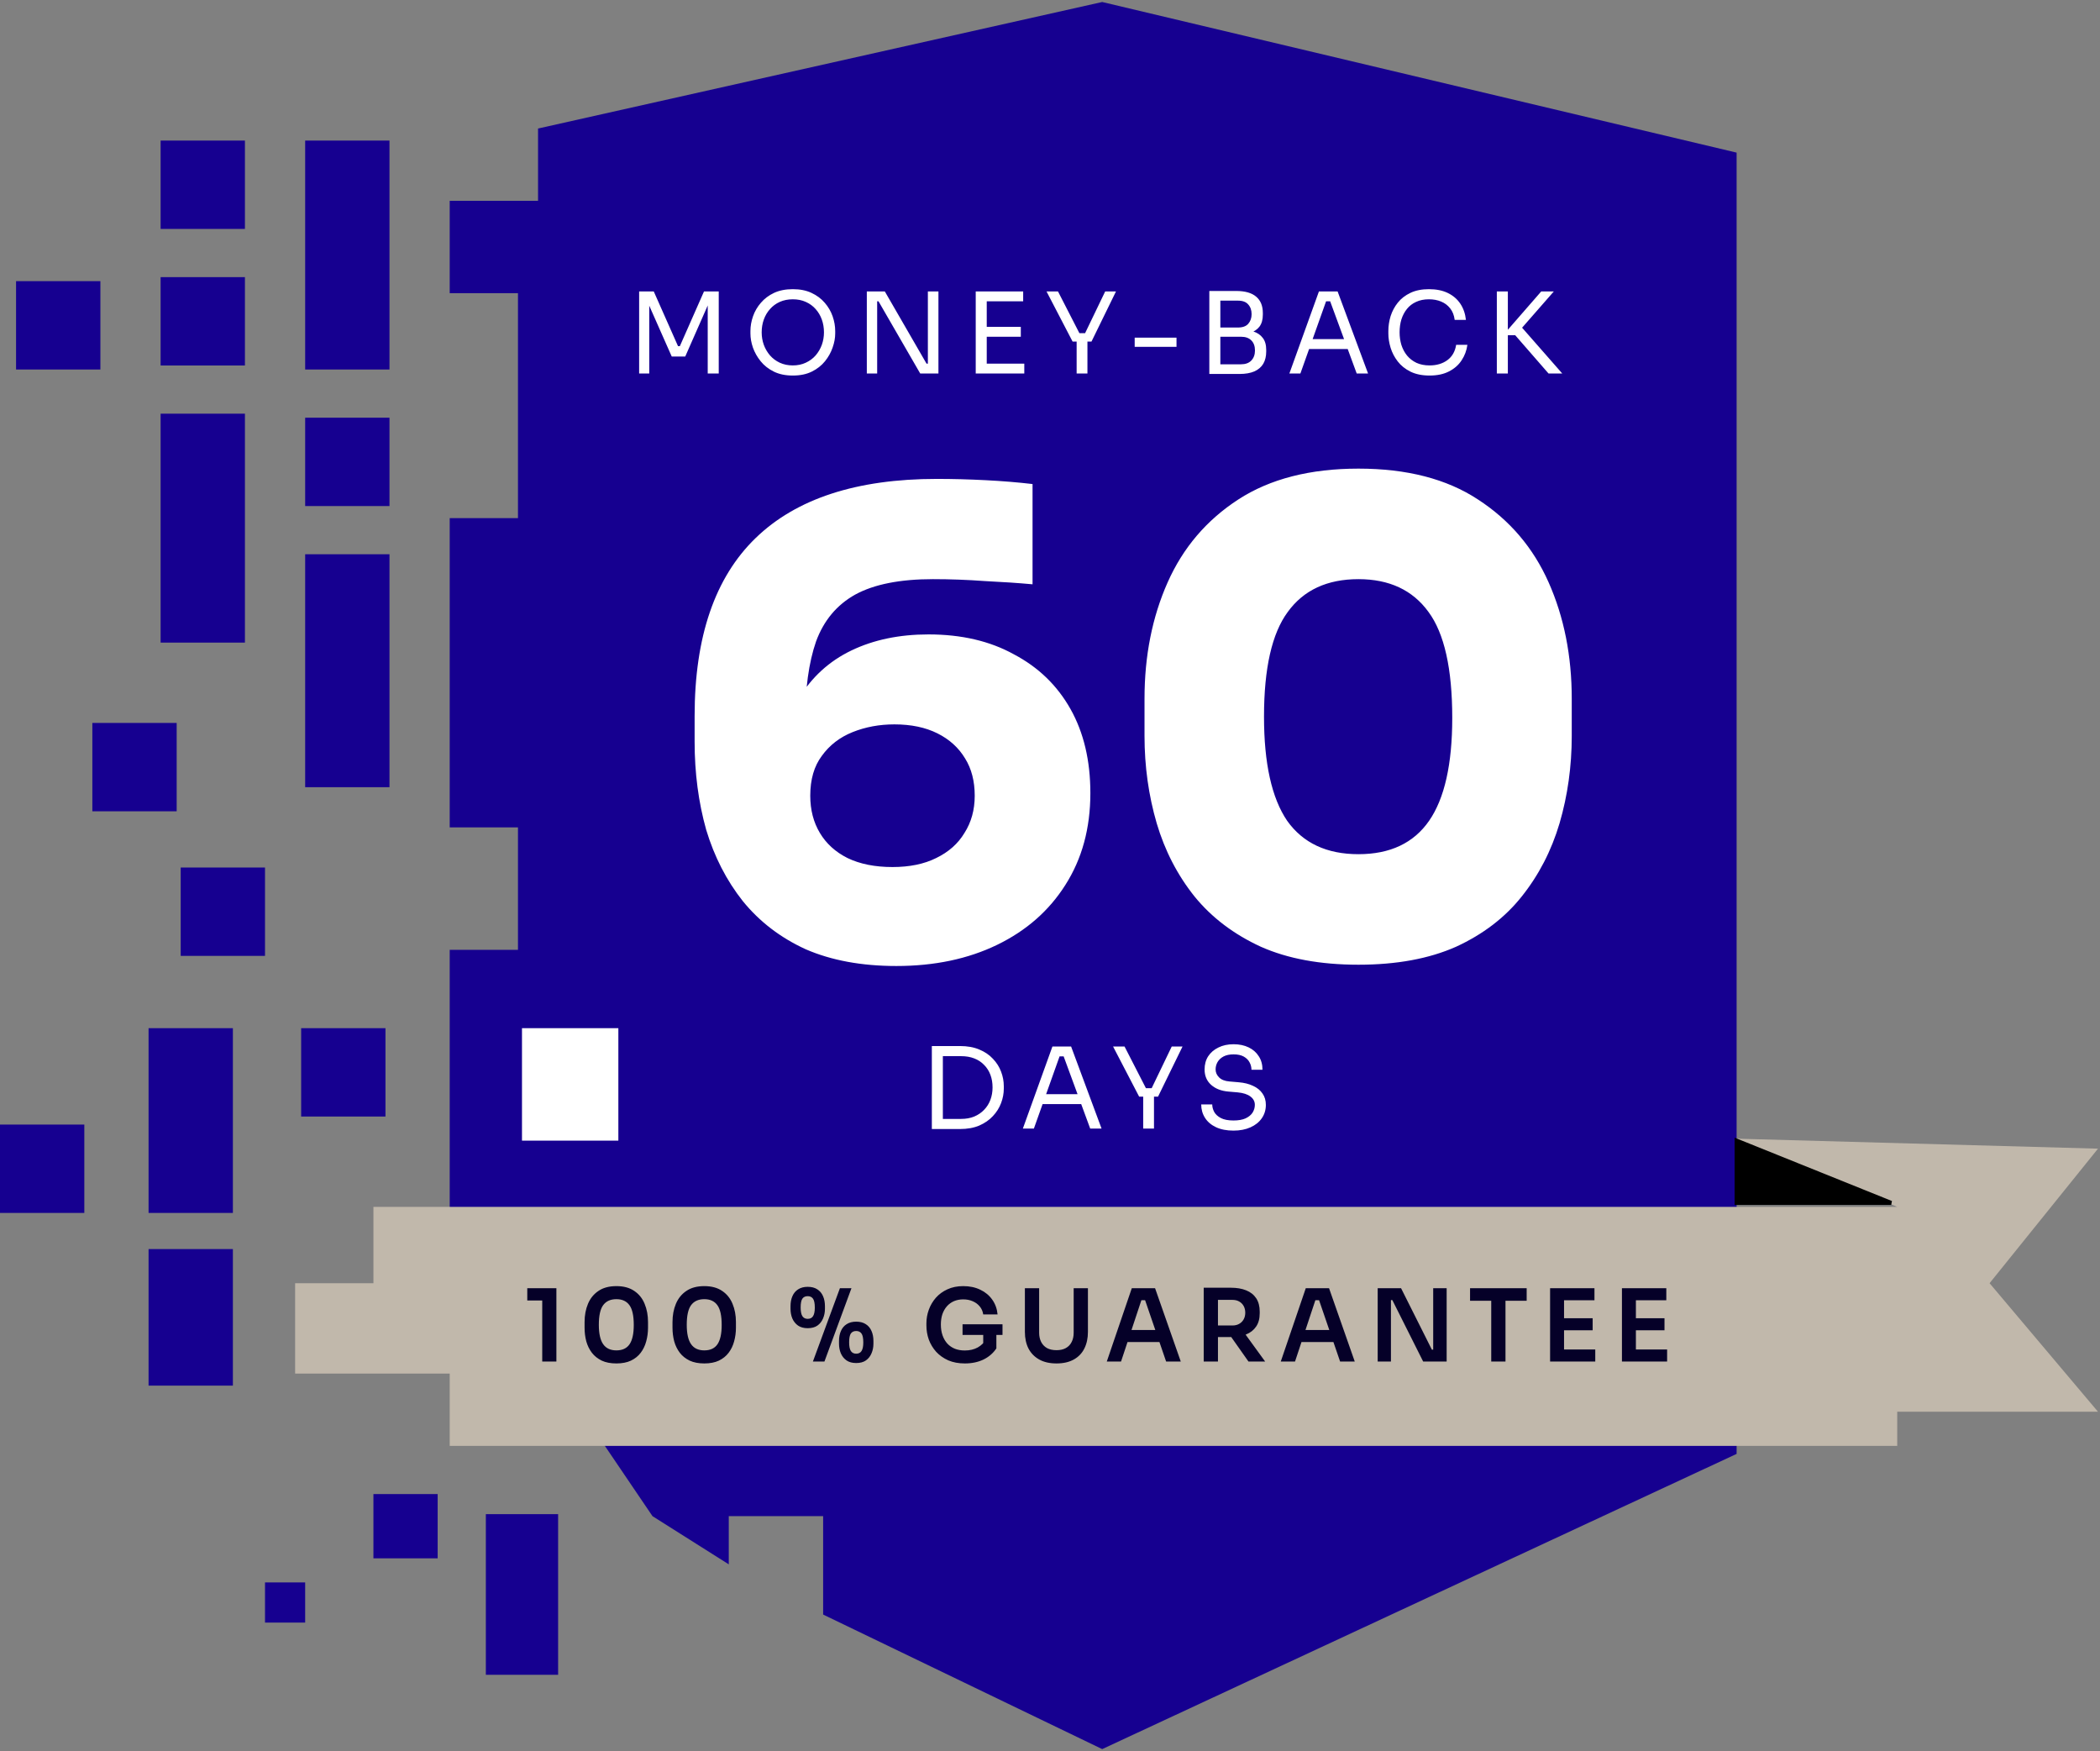 <?xml version="1.0" encoding="UTF-8"?> <svg xmlns="http://www.w3.org/2000/svg" width="523" height="436" viewBox="0 0 523 436" fill="none"><rect x="0" y="0" width="523" height="436" fill="#808080" stroke="none"/> <path d="M112 73H129V129H112V206H129V236.5H112V303L162.5 377.5L181.5 389.5V377.5H205V402L274.5 435.5L432.5 362V38L274.5 0.5L134 32V50H112V73Z" fill="#160090"></path> <rect x="40" y="35" width="21" height="22" fill="#160090"></rect> <rect x="40" y="69" width="21" height="22" fill="#160090"></rect> <rect x="4" y="70" width="21" height="22" fill="#160090"></rect> <rect x="76" y="104" width="21" height="22" fill="#160090"></rect> <rect x="23" y="180" width="21" height="22" fill="#160090"></rect> <rect x="45" y="216" width="21" height="22" fill="#160090"></rect> <rect x="75" y="256" width="21" height="22" fill="#160090"></rect> <rect y="280" width="21" height="22" fill="#160090"></rect> <rect x="93" y="372" width="16" height="16" fill="#160090"></rect> <rect x="66" y="394" width="10" height="10" fill="#160090"></rect> <rect x="40" y="103" width="21" height="57" fill="#160090"></rect> <rect x="76" y="138" width="21" height="58" fill="#160090"></rect> <rect x="37" y="256" width="21" height="46" fill="#160090"></rect> <rect x="37" y="311" width="21" height="34" fill="#160090"></rect> <rect x="121" y="377" width="18" height="40" fill="#160090"></rect> <rect x="76" y="35" width="21" height="57" fill="#160090"></rect> <rect x="130" y="256" width="24" height="28" fill="white"></rect> <path d="M112 360V342H73.5V319.5H93V300.5H472.5L432 283.5L522.5 286L495.5 319.5L522.5 351.5H472.5V360H112Z" fill="#C1B8AB"></path> <path d="M471 299.5L432.5 284V299.5H471Z" fill="black" stroke="black"></path> <path d="M135.042 339V322.95L136.142 323.8H131.317V320.75H138.567V339H135.042ZM153.513 339.475C152.079 339.475 150.863 339.242 149.863 338.775C148.863 338.292 148.046 337.642 147.413 336.825C146.779 335.992 146.313 335.042 146.013 333.975C145.729 332.892 145.588 331.758 145.588 330.575V329.175C145.588 327.492 145.871 325.975 146.438 324.625C147.004 323.275 147.871 322.208 149.038 321.425C150.204 320.625 151.696 320.225 153.513 320.225C155.313 320.225 156.796 320.625 157.963 321.425C159.129 322.208 159.988 323.275 160.538 324.625C161.104 325.975 161.388 327.492 161.388 329.175V330.575C161.388 331.758 161.238 332.892 160.938 333.975C160.654 335.042 160.196 335.992 159.563 336.825C158.946 337.642 158.138 338.292 157.138 338.775C156.138 339.242 154.929 339.475 153.513 339.475ZM153.513 336.225C154.996 336.225 156.088 335.717 156.788 334.7C157.488 333.667 157.838 332.067 157.838 329.9C157.838 327.6 157.479 325.958 156.763 324.975C156.046 323.975 154.963 323.475 153.513 323.475C152.046 323.475 150.946 323.975 150.213 324.975C149.496 325.958 149.138 327.583 149.138 329.85C149.138 332.033 149.496 333.642 150.213 334.675C150.929 335.708 152.029 336.225 153.513 336.225ZM175.409 339.475C173.976 339.475 172.759 339.242 171.759 338.775C170.759 338.292 169.942 337.642 169.309 336.825C168.676 335.992 168.209 335.042 167.909 333.975C167.626 332.892 167.484 331.758 167.484 330.575V329.175C167.484 327.492 167.767 325.975 168.334 324.625C168.901 323.275 169.767 322.208 170.934 321.425C172.101 320.625 173.592 320.225 175.409 320.225C177.209 320.225 178.692 320.625 179.859 321.425C181.026 322.208 181.884 323.275 182.434 324.625C183.001 325.975 183.284 327.492 183.284 329.175V330.575C183.284 331.758 183.134 332.892 182.834 333.975C182.551 335.042 182.092 335.992 181.459 336.825C180.842 337.642 180.034 338.292 179.034 338.775C178.034 339.242 176.826 339.475 175.409 339.475ZM175.409 336.225C176.892 336.225 177.984 335.717 178.684 334.7C179.384 333.667 179.734 332.067 179.734 329.9C179.734 327.6 179.376 325.958 178.659 324.975C177.942 323.975 176.859 323.475 175.409 323.475C173.942 323.475 172.842 323.975 172.109 324.975C171.392 325.958 171.034 327.583 171.034 329.85C171.034 332.033 171.392 333.642 172.109 334.675C172.826 335.708 173.926 336.225 175.409 336.225ZM202.451 339L209.176 320.75H212.051L205.326 339H202.451ZM201.151 330.7C200.184 330.7 199.384 330.483 198.751 330.05C198.118 329.6 197.643 329.008 197.326 328.275C197.026 327.542 196.876 326.742 196.876 325.875V325.225C196.876 324.275 197.034 323.442 197.351 322.725C197.668 321.992 198.143 321.425 198.776 321.025C199.426 320.608 200.218 320.4 201.151 320.4C202.118 320.4 202.918 320.608 203.551 321.025C204.184 321.425 204.659 321.992 204.976 322.725C205.293 323.442 205.451 324.275 205.451 325.225V325.875C205.451 326.742 205.293 327.542 204.976 328.275C204.676 329.008 204.209 329.6 203.576 330.05C202.959 330.483 202.151 330.7 201.151 330.7ZM201.151 328.375C201.751 328.375 202.193 328.158 202.476 327.725C202.776 327.275 202.926 326.558 202.926 325.575C202.926 324.508 202.776 323.767 202.476 323.35C202.176 322.933 201.734 322.725 201.151 322.725C200.568 322.725 200.126 322.933 199.826 323.35C199.543 323.767 199.401 324.5 199.401 325.55C199.401 326.533 199.543 327.25 199.826 327.7C200.126 328.15 200.568 328.375 201.151 328.375ZM213.226 339.375C212.259 339.375 211.459 339.158 210.826 338.725C210.193 338.275 209.718 337.683 209.401 336.95C209.101 336.217 208.951 335.417 208.951 334.55V333.9C208.951 332.95 209.109 332.117 209.426 331.4C209.743 330.667 210.218 330.1 210.851 329.7C211.501 329.283 212.293 329.075 213.226 329.075C214.193 329.075 214.993 329.283 215.626 329.7C216.259 330.1 216.734 330.667 217.051 331.4C217.368 332.117 217.526 332.95 217.526 333.9V334.55C217.526 335.417 217.368 336.217 217.051 336.95C216.751 337.683 216.284 338.275 215.651 338.725C215.034 339.158 214.226 339.375 213.226 339.375ZM213.226 337.05C213.826 337.05 214.268 336.833 214.551 336.4C214.851 335.95 215.001 335.233 215.001 334.25C215.001 333.183 214.851 332.442 214.551 332.025C214.251 331.608 213.809 331.4 213.226 331.4C212.643 331.4 212.201 331.608 211.901 332.025C211.618 332.442 211.476 333.175 211.476 334.225C211.476 335.208 211.618 335.925 211.901 336.375C212.201 336.825 212.643 337.05 213.226 337.05ZM240.295 339.475C238.729 339.475 237.345 339.217 236.145 338.7C234.962 338.167 233.962 337.458 233.145 336.575C232.345 335.675 231.737 334.667 231.32 333.55C230.92 332.417 230.72 331.242 230.72 330.025V329.475C230.72 328.325 230.92 327.2 231.32 326.1C231.72 325 232.304 324.008 233.07 323.125C233.854 322.242 234.812 321.542 235.945 321.025C237.095 320.492 238.412 320.225 239.895 320.225C241.495 320.225 242.912 320.525 244.145 321.125C245.379 321.708 246.37 322.533 247.12 323.6C247.87 324.65 248.312 325.875 248.445 327.275H244.87C244.754 326.492 244.462 325.825 243.995 325.275C243.529 324.708 242.937 324.275 242.22 323.975C241.52 323.675 240.745 323.525 239.895 323.525C239.045 323.525 238.27 323.675 237.57 323.975C236.887 324.275 236.304 324.7 235.82 325.25C235.337 325.8 234.962 326.458 234.695 327.225C234.445 327.992 234.32 328.842 234.32 329.775C234.32 330.792 234.462 331.7 234.745 332.5C235.029 333.3 235.429 333.983 235.945 334.55C236.462 335.1 237.087 335.525 237.82 335.825C238.554 336.108 239.379 336.25 240.295 336.25C241.512 336.25 242.579 336 243.495 335.5C244.412 334.983 245.079 334.317 245.495 333.5L244.87 336.375V331.675H248.145V335.725C247.362 336.908 246.295 337.833 244.945 338.5C243.595 339.15 242.045 339.475 240.295 339.475ZM239.72 332.375V329.725H249.67V332.375H239.72ZM263.121 339.475C261.421 339.475 259.988 339.15 258.821 338.5C257.655 337.85 256.763 336.942 256.146 335.775C255.546 334.592 255.246 333.208 255.246 331.625V320.75H258.796V331.825C258.796 332.692 258.963 333.458 259.296 334.125C259.63 334.775 260.113 335.283 260.746 335.65C261.396 336 262.188 336.175 263.121 336.175C264.038 336.175 264.813 336 265.446 335.65C266.096 335.283 266.58 334.775 266.896 334.125C267.23 333.475 267.396 332.708 267.396 331.825V320.75H270.946V331.625C270.946 333.208 270.646 334.592 270.046 335.775C269.463 336.942 268.588 337.85 267.421 338.5C266.255 339.15 264.821 339.475 263.121 339.475ZM275.644 339L281.869 320.75H287.669L294.069 339H290.419L284.994 323.175L286.269 323.725H283.144L284.444 323.175L279.194 339H275.644ZM279.994 334.15L281.119 331.15H288.519L289.619 334.15H279.994ZM299.78 339V320.625H303.33V339H299.78ZM310.93 339L305.33 331.05H309.305L315.08 339H310.93ZM302.28 332.9V330.025H306.93C307.58 330.025 308.138 329.892 308.605 329.625C309.088 329.358 309.463 328.983 309.73 328.5C309.996 328.017 310.13 327.467 310.13 326.85C310.13 326.217 309.996 325.658 309.73 325.175C309.463 324.692 309.088 324.317 308.605 324.05C308.138 323.783 307.58 323.65 306.93 323.65H302.28V320.625H306.555C308.021 320.625 309.288 320.842 310.355 321.275C311.438 321.708 312.271 322.367 312.855 323.25C313.438 324.133 313.73 325.242 313.73 326.575V326.975C313.73 328.325 313.43 329.433 312.83 330.3C312.246 331.167 311.421 331.817 310.355 332.25C309.288 332.683 308.021 332.9 306.555 332.9H302.28ZM318.973 339L325.198 320.75H330.998L337.398 339H333.748L328.323 323.175L329.598 323.725H326.473L327.773 323.175L322.523 339H318.973ZM323.323 334.15L324.448 331.15H331.848L332.948 334.15H323.323ZM343.109 339V320.75H348.934L356.609 336.05H357.434L356.934 336.5V320.75H360.284V339H354.434L346.759 323.7H345.909L346.409 323.25V339H343.109ZM371.389 339V323.375H374.939V339H371.389ZM366.114 323.875V320.75H380.214V323.875H366.114ZM386.047 339V320.75H389.522V339H386.047ZM389.022 339V336H397.297V339H389.022ZM389.022 331.225V328.225H396.647V331.225H389.022ZM389.022 323.75V320.75H397.097V323.75H389.022ZM403.94 339V320.75H407.415V339H403.94ZM406.915 339V336H415.19V339H406.915ZM406.915 331.225V328.225H414.54V331.225H406.915ZM406.915 323.75V320.75H414.99V323.75H406.915Z" fill="#050028"></path> <path d="M159.176 93V72.56H162.816L168.864 86.196H169.312L175.332 72.56H179V93H176.256V75.556L176.452 75.612L170.656 88.772H167.296L161.472 75.612L161.696 75.556V93H159.176ZM197.45 93.504C195.621 93.504 194.043 93.177 192.718 92.524C191.393 91.871 190.301 91.012 189.442 89.948C188.583 88.884 187.939 87.745 187.51 86.532C187.099 85.319 186.894 84.152 186.894 83.032V82.416C186.894 81.203 187.109 79.98 187.538 78.748C187.967 77.516 188.621 76.396 189.498 75.388C190.375 74.361 191.467 73.54 192.774 72.924C194.099 72.308 195.658 72 197.45 72C199.242 72 200.791 72.308 202.098 72.924C203.423 73.54 204.525 74.361 205.402 75.388C206.279 76.396 206.933 77.516 207.362 78.748C207.791 79.98 208.006 81.203 208.006 82.416V83.032C208.006 84.152 207.791 85.319 207.362 86.532C206.951 87.745 206.317 88.884 205.458 89.948C204.599 91.012 203.507 91.871 202.182 92.524C200.857 93.177 199.279 93.504 197.45 93.504ZM197.45 90.984C198.645 90.984 199.718 90.76 200.67 90.312C201.641 89.864 202.462 89.257 203.134 88.492C203.806 87.708 204.319 86.831 204.674 85.86C205.029 84.871 205.206 83.835 205.206 82.752C205.206 81.613 205.029 80.549 204.674 79.56C204.319 78.571 203.806 77.703 203.134 76.956C202.462 76.191 201.641 75.593 200.67 75.164C199.718 74.735 198.645 74.52 197.45 74.52C196.255 74.52 195.173 74.735 194.202 75.164C193.25 75.593 192.438 76.191 191.766 76.956C191.094 77.703 190.581 78.571 190.226 79.56C189.871 80.549 189.694 81.613 189.694 82.752C189.694 83.835 189.871 84.871 190.226 85.86C190.581 86.831 191.094 87.708 191.766 88.492C192.438 89.257 193.25 89.864 194.202 90.312C195.173 90.76 196.255 90.984 197.45 90.984ZM215.88 93V72.56H220.36L230.748 90.536H231.644L231.084 91.04V72.56H233.716V93H229.18L218.792 75.024H217.896L218.456 74.52V93H215.88ZM243.002 93V72.56H245.746V93H243.002ZM245.186 93V90.536H255.098V93H245.186ZM245.186 83.844V81.38H254.23V83.844H245.186ZM245.186 75.024V72.56H254.818V75.024H245.186ZM267.127 85.048L260.631 72.56H263.487L268.975 83.256L267.911 82.948H271.215L270.095 83.256L275.247 72.56H277.935L271.831 85.048H267.127ZM268.135 93V84.488H270.823V93H268.135ZM282.591 86.364V84.068H293.007V86.364H282.591ZM303.364 93.112V90.704H309.076C310.177 90.704 311.027 90.396 311.624 89.78C312.24 89.145 312.548 88.305 312.548 87.26C312.548 86.196 312.249 85.365 311.652 84.768C311.055 84.152 310.196 83.844 309.076 83.844H303.364V82.052H308.684C309.991 82.052 311.139 82.211 312.128 82.528C313.136 82.845 313.92 83.377 314.48 84.124C315.059 84.852 315.348 85.851 315.348 87.12V87.512C315.348 88.707 315.105 89.724 314.62 90.564C314.135 91.385 313.397 92.02 312.408 92.468C311.419 92.897 310.177 93.112 308.684 93.112H303.364ZM301.18 93.112V72.448H303.924V93.112H301.18ZM303.364 83.34V81.548H308.32C309.477 81.548 310.327 81.24 310.868 80.624C311.428 79.989 311.708 79.187 311.708 78.216C311.708 77.227 311.428 76.424 310.868 75.808C310.327 75.173 309.477 74.856 308.32 74.856H303.364V72.448H307.844C310.084 72.448 311.755 72.924 312.856 73.876C313.957 74.809 314.508 76.163 314.508 77.936V78.328C314.508 79.579 314.228 80.577 313.668 81.324C313.108 82.052 312.324 82.575 311.316 82.892C310.327 83.191 309.169 83.34 307.844 83.34H303.364ZM321.114 93L328.478 72.56H333.126L340.714 93H337.886L331.026 74.352L332.37 75.024H329.066L330.494 74.352L323.858 93H321.114ZM325.51 86.896L326.434 84.432H335.254L336.178 86.896H325.51ZM356.042 93.504C354.175 93.504 352.579 93.177 351.254 92.524C349.947 91.871 348.892 91.021 348.09 89.976C347.287 88.931 346.699 87.801 346.326 86.588C345.952 85.356 345.766 84.171 345.766 83.032V82.416C345.766 81.184 345.952 79.952 346.326 78.72C346.718 77.488 347.315 76.368 348.118 75.36C348.92 74.352 349.966 73.54 351.254 72.924C352.542 72.308 354.082 72 355.874 72C357.703 72 359.271 72.317 360.578 72.952C361.884 73.587 362.92 74.473 363.686 75.612C364.451 76.751 364.918 78.095 365.086 79.644H362.286C362.136 78.487 361.763 77.535 361.166 76.788C360.568 76.023 359.812 75.453 358.898 75.08C358.002 74.707 356.994 74.52 355.874 74.52C354.66 74.52 353.596 74.735 352.682 75.164C351.767 75.575 351.002 76.163 350.386 76.928C349.788 77.675 349.331 78.543 349.014 79.532C348.715 80.521 348.566 81.595 348.566 82.752C348.566 83.853 348.715 84.899 349.014 85.888C349.331 86.877 349.798 87.755 350.414 88.52C351.048 89.285 351.832 89.892 352.766 90.34C353.699 90.769 354.791 90.984 356.042 90.984C357.796 90.984 359.271 90.545 360.466 89.668C361.66 88.791 362.388 87.521 362.65 85.86H365.45C365.263 87.26 364.787 88.539 364.022 89.696C363.275 90.853 362.23 91.777 360.886 92.468C359.56 93.159 357.946 93.504 356.042 93.504ZM385.663 93L377.347 83.452H374.351L383.843 72.56H386.979L378.355 82.416L378.103 80.484L389.079 93H385.663ZM372.783 93V72.56H375.527V93H372.783Z" fill="white"></path> <path d="M234.257 281.112V278.592H239.353C240.585 278.592 241.677 278.396 242.629 278.004C243.599 277.593 244.421 277.033 245.093 276.324C245.783 275.615 246.306 274.784 246.661 273.832C247.015 272.88 247.193 271.853 247.193 270.752C247.193 269.595 247.015 268.549 246.661 267.616C246.306 266.664 245.783 265.843 245.093 265.152C244.421 264.443 243.599 263.901 242.629 263.528C241.677 263.155 240.585 262.968 239.353 262.968H234.257V260.448H239.073C240.921 260.448 242.526 260.737 243.889 261.316C245.251 261.876 246.381 262.641 247.277 263.612C248.191 264.564 248.873 265.637 249.321 266.832C249.769 268.008 249.993 269.212 249.993 270.444V271.06C249.993 272.255 249.769 273.449 249.321 274.644C248.873 275.839 248.191 276.921 247.277 277.892C246.381 278.863 245.251 279.647 243.889 280.244C242.526 280.823 240.921 281.112 239.073 281.112H234.257ZM232.073 281.112V260.448H234.817V281.112H232.073ZM254.741 281L262.105 260.56H266.753L274.341 281H271.513L264.653 262.352L265.997 263.024H262.693L264.121 262.352L257.485 281H254.741ZM259.137 274.896L260.061 272.432H268.881L269.805 274.896H259.137ZM283.702 273.048L277.206 260.56H280.062L285.55 271.256L284.486 270.948H287.79L286.67 271.256L291.822 260.56H294.51L288.406 273.048H283.702ZM284.71 281V272.488H287.398V281H284.71ZM307.195 281.504C305.496 281.504 304.049 281.224 302.855 280.664C301.66 280.104 300.745 279.329 300.111 278.34C299.476 277.351 299.159 276.231 299.159 274.98H301.903C301.903 275.596 302.061 276.212 302.379 276.828C302.715 277.444 303.265 277.957 304.031 278.368C304.815 278.779 305.869 278.984 307.195 278.984C308.427 278.984 309.435 278.807 310.219 278.452C311.003 278.079 311.581 277.603 311.955 277.024C312.328 276.427 312.515 275.783 312.515 275.092C312.515 274.252 312.151 273.561 311.423 273.02C310.695 272.46 309.631 272.115 308.231 271.984L305.963 271.788C304.152 271.639 302.705 271.079 301.623 270.108C300.54 269.137 299.999 267.859 299.999 266.272C299.999 265.021 300.297 263.929 300.895 262.996C301.511 262.063 302.36 261.335 303.443 260.812C304.525 260.271 305.785 260 307.223 260C308.641 260 309.892 260.261 310.975 260.784C312.057 261.307 312.897 262.044 313.495 262.996C314.111 263.929 314.419 265.049 314.419 266.356H311.675C311.675 265.703 311.516 265.087 311.199 264.508C310.9 263.929 310.424 263.453 309.771 263.08C309.117 262.707 308.268 262.52 307.223 262.52C306.215 262.52 305.375 262.697 304.703 263.052C304.049 263.407 303.555 263.873 303.219 264.452C302.901 265.012 302.743 265.619 302.743 266.272C302.743 267.019 303.032 267.681 303.611 268.26C304.189 268.839 305.048 269.175 306.187 269.268L308.455 269.464C309.855 269.576 311.059 269.875 312.067 270.36C313.093 270.827 313.877 271.461 314.419 272.264C314.979 273.048 315.259 273.991 315.259 275.092C315.259 276.343 314.923 277.453 314.251 278.424C313.579 279.395 312.636 280.151 311.423 280.692C310.209 281.233 308.8 281.504 307.195 281.504Z" fill="white"></path> <path d="M223.233 240.52C214.593 240.52 207.073 239.133 200.673 236.36C194.379 233.48 189.153 229.48 184.993 224.36C180.939 219.24 177.899 213.32 175.872 206.6C173.953 199.773 172.993 192.467 172.993 184.68V178.28C172.993 158.547 178.059 143.773 188.193 133.96C198.326 124.147 213.366 119.24 233.313 119.24C237.259 119.24 241.313 119.347 245.473 119.56C249.633 119.773 253.526 120.093 257.153 120.52V145.48C253.633 145.16 249.686 144.893 245.312 144.68C240.939 144.36 236.619 144.2 232.353 144.2C224.139 144.2 217.686 145.48 212.993 148.04C208.406 150.6 205.153 154.493 203.233 159.72C201.419 164.947 200.513 171.56 200.513 179.56V193.32L194.113 193.64C194.219 185.747 195.819 179.187 198.913 173.96C202.113 168.627 206.486 164.627 212.033 161.96C217.579 159.293 223.979 157.96 231.233 157.96C239.446 157.96 246.539 159.613 252.513 162.92C258.593 166.12 263.286 170.653 266.593 176.52C269.899 182.387 271.553 189.373 271.553 197.48C271.553 206.227 269.473 213.853 265.312 220.36C261.259 226.76 255.606 231.72 248.353 235.24C241.099 238.76 232.726 240.52 223.233 240.52ZM222.273 215.88C226.539 215.88 230.166 215.133 233.153 213.64C236.246 212.147 238.593 210.067 240.193 207.4C241.899 204.733 242.753 201.64 242.753 198.12C242.753 194.493 241.953 191.4 240.353 188.84C238.753 186.173 236.459 184.093 233.473 182.6C230.486 181.107 226.913 180.36 222.753 180.36C219.019 180.36 215.553 181 212.352 182.28C209.152 183.56 206.593 185.533 204.673 188.2C202.753 190.76 201.793 194.067 201.793 198.12C201.793 201.64 202.593 204.733 204.193 207.4C205.793 210.067 208.086 212.147 211.073 213.64C214.166 215.133 217.899 215.88 222.273 215.88ZM338.319 240.2C328.825 240.2 320.719 238.707 313.999 235.72C307.279 232.627 301.785 228.467 297.519 223.24C293.252 217.907 290.105 211.827 288.079 205C286.052 198.067 285.039 190.813 285.039 183.24V173.96C285.039 163.293 286.959 153.64 290.799 145C294.639 136.36 300.505 129.48 308.399 124.36C316.292 119.24 326.265 116.68 338.319 116.68C350.372 116.68 360.292 119.24 368.079 124.36C375.972 129.48 381.839 136.36 385.679 145C389.519 153.64 391.439 163.293 391.439 173.96V183.24C391.439 190.813 390.425 198.067 388.399 205C386.372 211.827 383.225 217.907 378.959 223.24C374.799 228.467 369.359 232.627 362.639 235.72C355.919 238.707 347.812 240.2 338.319 240.2ZM338.319 212.68C346.212 212.68 352.079 209.907 355.919 204.36C359.759 198.813 361.679 190.28 361.679 178.76C361.679 166.493 359.705 157.693 355.759 152.36C351.812 146.92 345.999 144.2 338.319 144.2C330.532 144.2 324.665 146.92 320.719 152.36C316.772 157.693 314.799 166.387 314.799 178.44C314.799 190.067 316.719 198.707 320.559 204.36C324.505 209.907 330.425 212.68 338.319 212.68Z" fill="white"></path> </svg> 